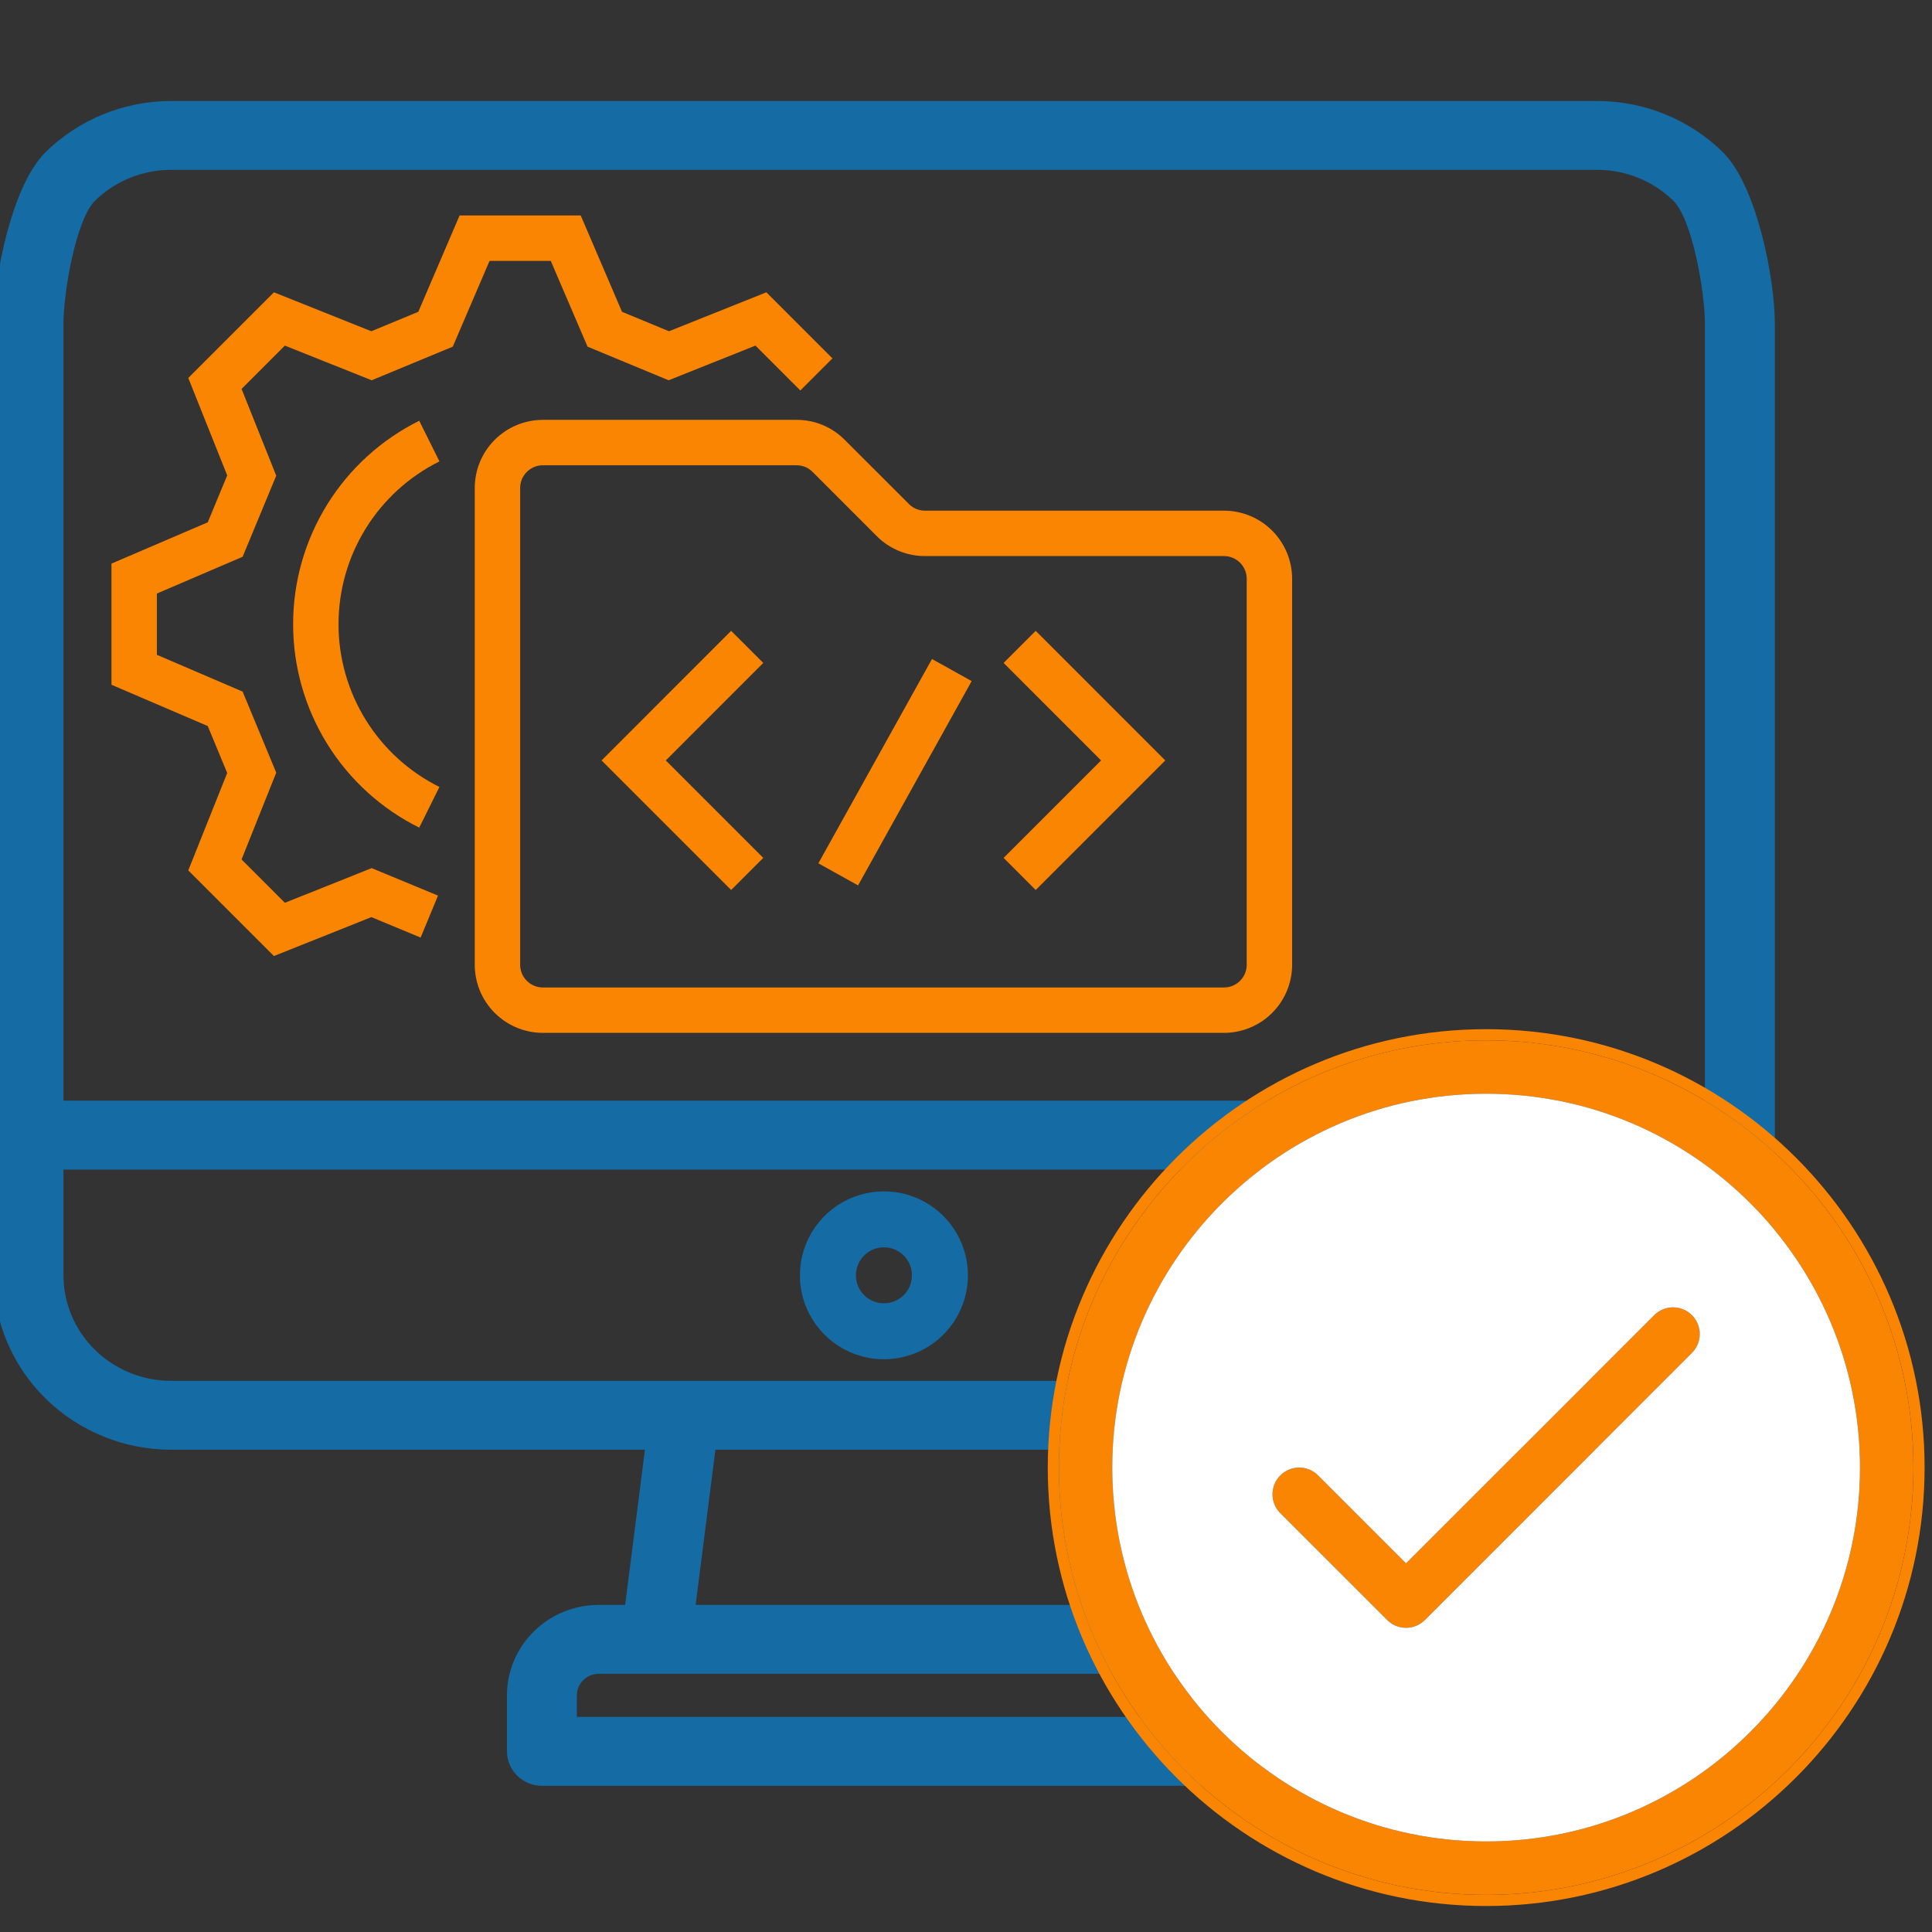 <svg width="60" height="60" viewBox="0 0 60 60" fill="none" xmlns="http://www.w3.org/2000/svg">
<rect x="0" y="0" width="60" height="60" fill="#333333" stroke="none"/>
<g clip-path="url(#clip0_1711_566)">
<path d="M27.451 36.999C26.935 36.999 26.43 37.152 26.001 37.438C25.572 37.725 25.238 38.132 25.04 38.608C24.843 39.085 24.791 39.609 24.892 40.115C24.992 40.621 25.241 41.085 25.606 41.45C25.971 41.815 26.436 42.063 26.942 42.163C27.448 42.264 27.972 42.212 28.449 42.015C28.926 41.818 29.333 41.483 29.62 41.055C29.907 40.626 30.06 40.122 30.06 39.606C30.06 38.915 29.785 38.252 29.296 37.763C28.806 37.274 28.142 36.999 27.451 36.999ZM27.451 40.475C27.279 40.475 27.11 40.424 26.968 40.329C26.824 40.233 26.713 40.098 26.647 39.939C26.581 39.78 26.564 39.605 26.598 39.437C26.631 39.268 26.714 39.113 26.836 38.992C26.957 38.87 27.112 38.787 27.281 38.754C27.45 38.72 27.625 38.738 27.784 38.803C27.942 38.869 28.078 38.98 28.174 39.123C28.269 39.266 28.32 39.434 28.32 39.606C28.32 39.837 28.229 40.058 28.066 40.221C27.902 40.384 27.681 40.475 27.451 40.475Z" fill="#156BA3"/>
<path d="M49.603 3.236C51.038 3.238 52.416 3.797 53.431 4.794C53.692 5.051 53.92 5.423 54.115 5.85C54.311 6.279 54.476 6.771 54.609 7.273C54.876 8.277 55.018 9.335 55.019 10.037V39.605C55.017 41.016 54.446 42.367 53.431 43.364C52.415 44.361 51.039 44.921 49.603 44.923H34.777L35.416 49.941H36.317C37.048 49.941 37.749 50.225 38.267 50.733C38.784 51.241 39.074 51.931 39.074 52.65V54.389C39.074 54.647 38.97 54.894 38.785 55.075C38.6 55.257 38.35 55.359 38.089 55.359H16.83C16.569 55.359 16.319 55.257 16.134 55.075C15.949 54.893 15.844 54.647 15.844 54.389V52.65C15.844 51.931 16.135 51.241 16.652 50.733C17.169 50.225 17.871 49.941 18.602 49.941H19.503L20.142 44.923H5.314C3.879 44.921 2.503 44.361 1.488 43.364C0.473 42.367 -0.098 41.016 -0.1 39.605V10.037C-0.099 9.335 0.043 8.277 0.31 7.273C0.443 6.771 0.608 6.279 0.804 5.85C0.999 5.423 1.227 5.051 1.488 4.794C2.503 3.797 3.88 3.238 5.314 3.236H49.603ZM18.602 51.88C18.393 51.88 18.192 51.962 18.045 52.106C17.898 52.251 17.815 52.447 17.815 52.65V53.42H37.102V52.65C37.102 52.447 37.02 52.251 36.873 52.106C36.726 51.962 36.526 51.88 36.317 51.88H18.602ZM21.49 49.941H33.428L32.789 44.923H22.13L21.49 49.941ZM1.871 39.605C1.871 40.501 2.234 41.359 2.879 41.993C3.524 42.627 4.401 42.983 5.314 42.983H49.603C50.517 42.983 51.393 42.627 52.039 41.993C52.684 41.359 53.047 40.501 53.047 39.605V36.221H1.871V39.605ZM5.314 5.175C4.401 5.175 3.524 5.531 2.879 6.165C2.728 6.313 2.587 6.568 2.46 6.892C2.334 7.214 2.226 7.595 2.139 7.986C1.963 8.77 1.871 9.585 1.871 10.037V34.281H53.047V10.037C53.047 9.585 52.956 8.77 52.78 7.986C52.693 7.595 52.585 7.214 52.459 6.892C52.332 6.568 52.19 6.313 52.039 6.165C51.394 5.531 50.517 5.175 49.603 5.175H5.314Z" fill="#156BA3" stroke="#156BA3" stroke-width="0.2" stroke-linejoin="round"/>
<path d="M38.013 15.859H28.725C28.633 15.859 28.541 15.841 28.455 15.806C28.37 15.77 28.292 15.718 28.227 15.652L26.232 13.658C26.036 13.461 25.803 13.305 25.546 13.198C25.29 13.092 25.014 13.038 24.736 13.039H16.859C16.298 13.039 15.761 13.262 15.364 13.659C14.967 14.055 14.744 14.593 14.744 15.154V29.962C14.744 30.523 14.967 31.06 15.364 31.457C15.761 31.853 16.298 32.076 16.859 32.077H38.013C38.574 32.076 39.111 31.853 39.508 31.457C39.904 31.06 40.128 30.523 40.128 29.962V17.974C40.128 17.414 39.904 16.876 39.508 16.479C39.111 16.083 38.574 15.86 38.013 15.859ZM38.718 29.962C38.718 30.149 38.643 30.328 38.511 30.46C38.379 30.592 38.2 30.667 38.013 30.667H16.859C16.672 30.667 16.493 30.592 16.361 30.46C16.228 30.328 16.154 30.149 16.154 29.962V15.154C16.154 14.967 16.228 14.788 16.361 14.656C16.493 14.523 16.672 14.449 16.859 14.449H24.736C24.829 14.449 24.921 14.467 25.006 14.502C25.092 14.538 25.17 14.59 25.235 14.655L27.229 16.65C27.425 16.847 27.659 17.003 27.915 17.109C28.172 17.216 28.447 17.27 28.725 17.269H38.013C38.2 17.27 38.379 17.344 38.511 17.476C38.643 17.608 38.718 17.788 38.718 17.974V29.962Z" fill="#FA8503"/>
<path d="M22.706 19.591L18.682 23.616L22.706 27.64L23.704 26.643L20.677 23.616L23.704 20.588L22.706 19.591Z" fill="#FA8503"/>
<path d="M25.415 26.811L28.944 20.466L30.176 21.152L26.648 27.497L25.415 26.811Z" fill="#FA8503"/>
<path d="M31.168 20.588L34.195 23.616L31.168 26.643L32.165 27.64L36.189 23.616L32.165 19.591L31.168 20.588Z" fill="#FA8503"/>
<path d="M17.105 8.103L18.247 10.766L20.765 11.81L23.461 10.733L24.855 12.127L25.852 11.13L23.8 9.078L20.775 10.287L19.317 9.683L18.035 6.692H14.273L12.991 9.683L11.533 10.287L8.507 9.078L5.847 11.738L7.056 14.764L6.452 16.221L3.462 17.503V21.266L6.452 22.548L7.056 24.006L5.847 27.031L8.507 29.691L11.533 28.482L13.063 29.117L13.603 27.814L11.542 26.96L8.847 28.037L7.502 26.691L8.579 23.996L7.535 21.478L4.872 20.336V18.433L7.535 17.291L8.579 14.773L7.502 12.078L8.847 10.733L11.542 11.81L14.061 10.766L15.203 8.103H17.105Z" fill="#FA8503"/>
<path d="M13.647 14.329L13.02 13.067C11.843 13.651 10.853 14.552 10.161 15.668C9.469 16.784 9.103 18.071 9.103 19.385C9.103 20.698 9.469 21.985 10.161 23.101C10.853 24.218 11.843 25.119 13.02 25.703L13.647 24.44C12.706 23.972 11.914 23.252 11.36 22.358C10.806 21.465 10.513 20.435 10.513 19.385C10.513 18.334 10.806 17.304 11.36 16.411C11.914 15.518 12.706 14.797 13.647 14.329Z" fill="#FA8503"/>
<path d="M46.154 58.846C38.837 58.846 32.885 52.894 32.885 45.577C32.885 38.26 38.837 32.308 46.154 32.308C53.47 32.308 59.423 38.26 59.423 45.577C59.423 52.894 53.47 58.846 46.154 58.846ZM46.154 33.966C39.752 33.966 34.543 39.175 34.543 45.577C34.543 51.979 39.752 57.188 46.154 57.188C52.556 57.188 57.764 51.979 57.764 45.577C57.764 39.175 52.556 33.966 46.154 33.966ZM44.252 50.31L52.545 42.017C52.87 41.693 52.87 41.168 52.545 40.844C52.221 40.52 51.697 40.52 51.373 40.844L43.666 48.551L40.935 45.82C40.611 45.496 40.086 45.496 39.762 45.82C39.438 46.144 39.438 46.669 39.762 46.993L43.08 50.31C43.242 50.472 43.454 50.553 43.666 50.553C43.878 50.553 44.09 50.472 44.252 50.31Z" fill="#FA8503"/>
<path fill-rule="evenodd" clip-rule="evenodd" d="M46.154 33.966C39.752 33.966 34.543 39.175 34.543 45.577C34.543 51.979 39.752 57.188 46.154 57.188C52.556 57.188 57.764 51.979 57.764 45.577C57.764 39.175 52.556 33.966 46.154 33.966ZM52.545 42.017L44.252 50.31C44.09 50.472 43.878 50.553 43.666 50.553C43.454 50.553 43.242 50.472 43.08 50.31L39.762 46.993C39.438 46.669 39.438 46.144 39.762 45.82C40.086 45.496 40.611 45.496 40.935 45.82L43.666 48.551L51.373 40.844C51.697 40.52 52.221 40.52 52.545 40.844C52.87 41.168 52.87 41.693 52.545 42.017Z" fill="white"/>
<path d="M46.154 32.135C53.566 32.135 59.597 38.165 59.597 45.577C59.596 52.989 53.566 59.02 46.154 59.02C38.742 59.02 32.712 52.989 32.712 45.577C32.712 38.165 38.742 32.135 46.154 32.135Z" stroke="#FA8503" stroke-width="0.346"/>
</g>
<defs>
<clipPath id="clip0_1711_566">
<rect width="60" height="60" fill="white"/>
</clipPath>
</defs>
</svg>

